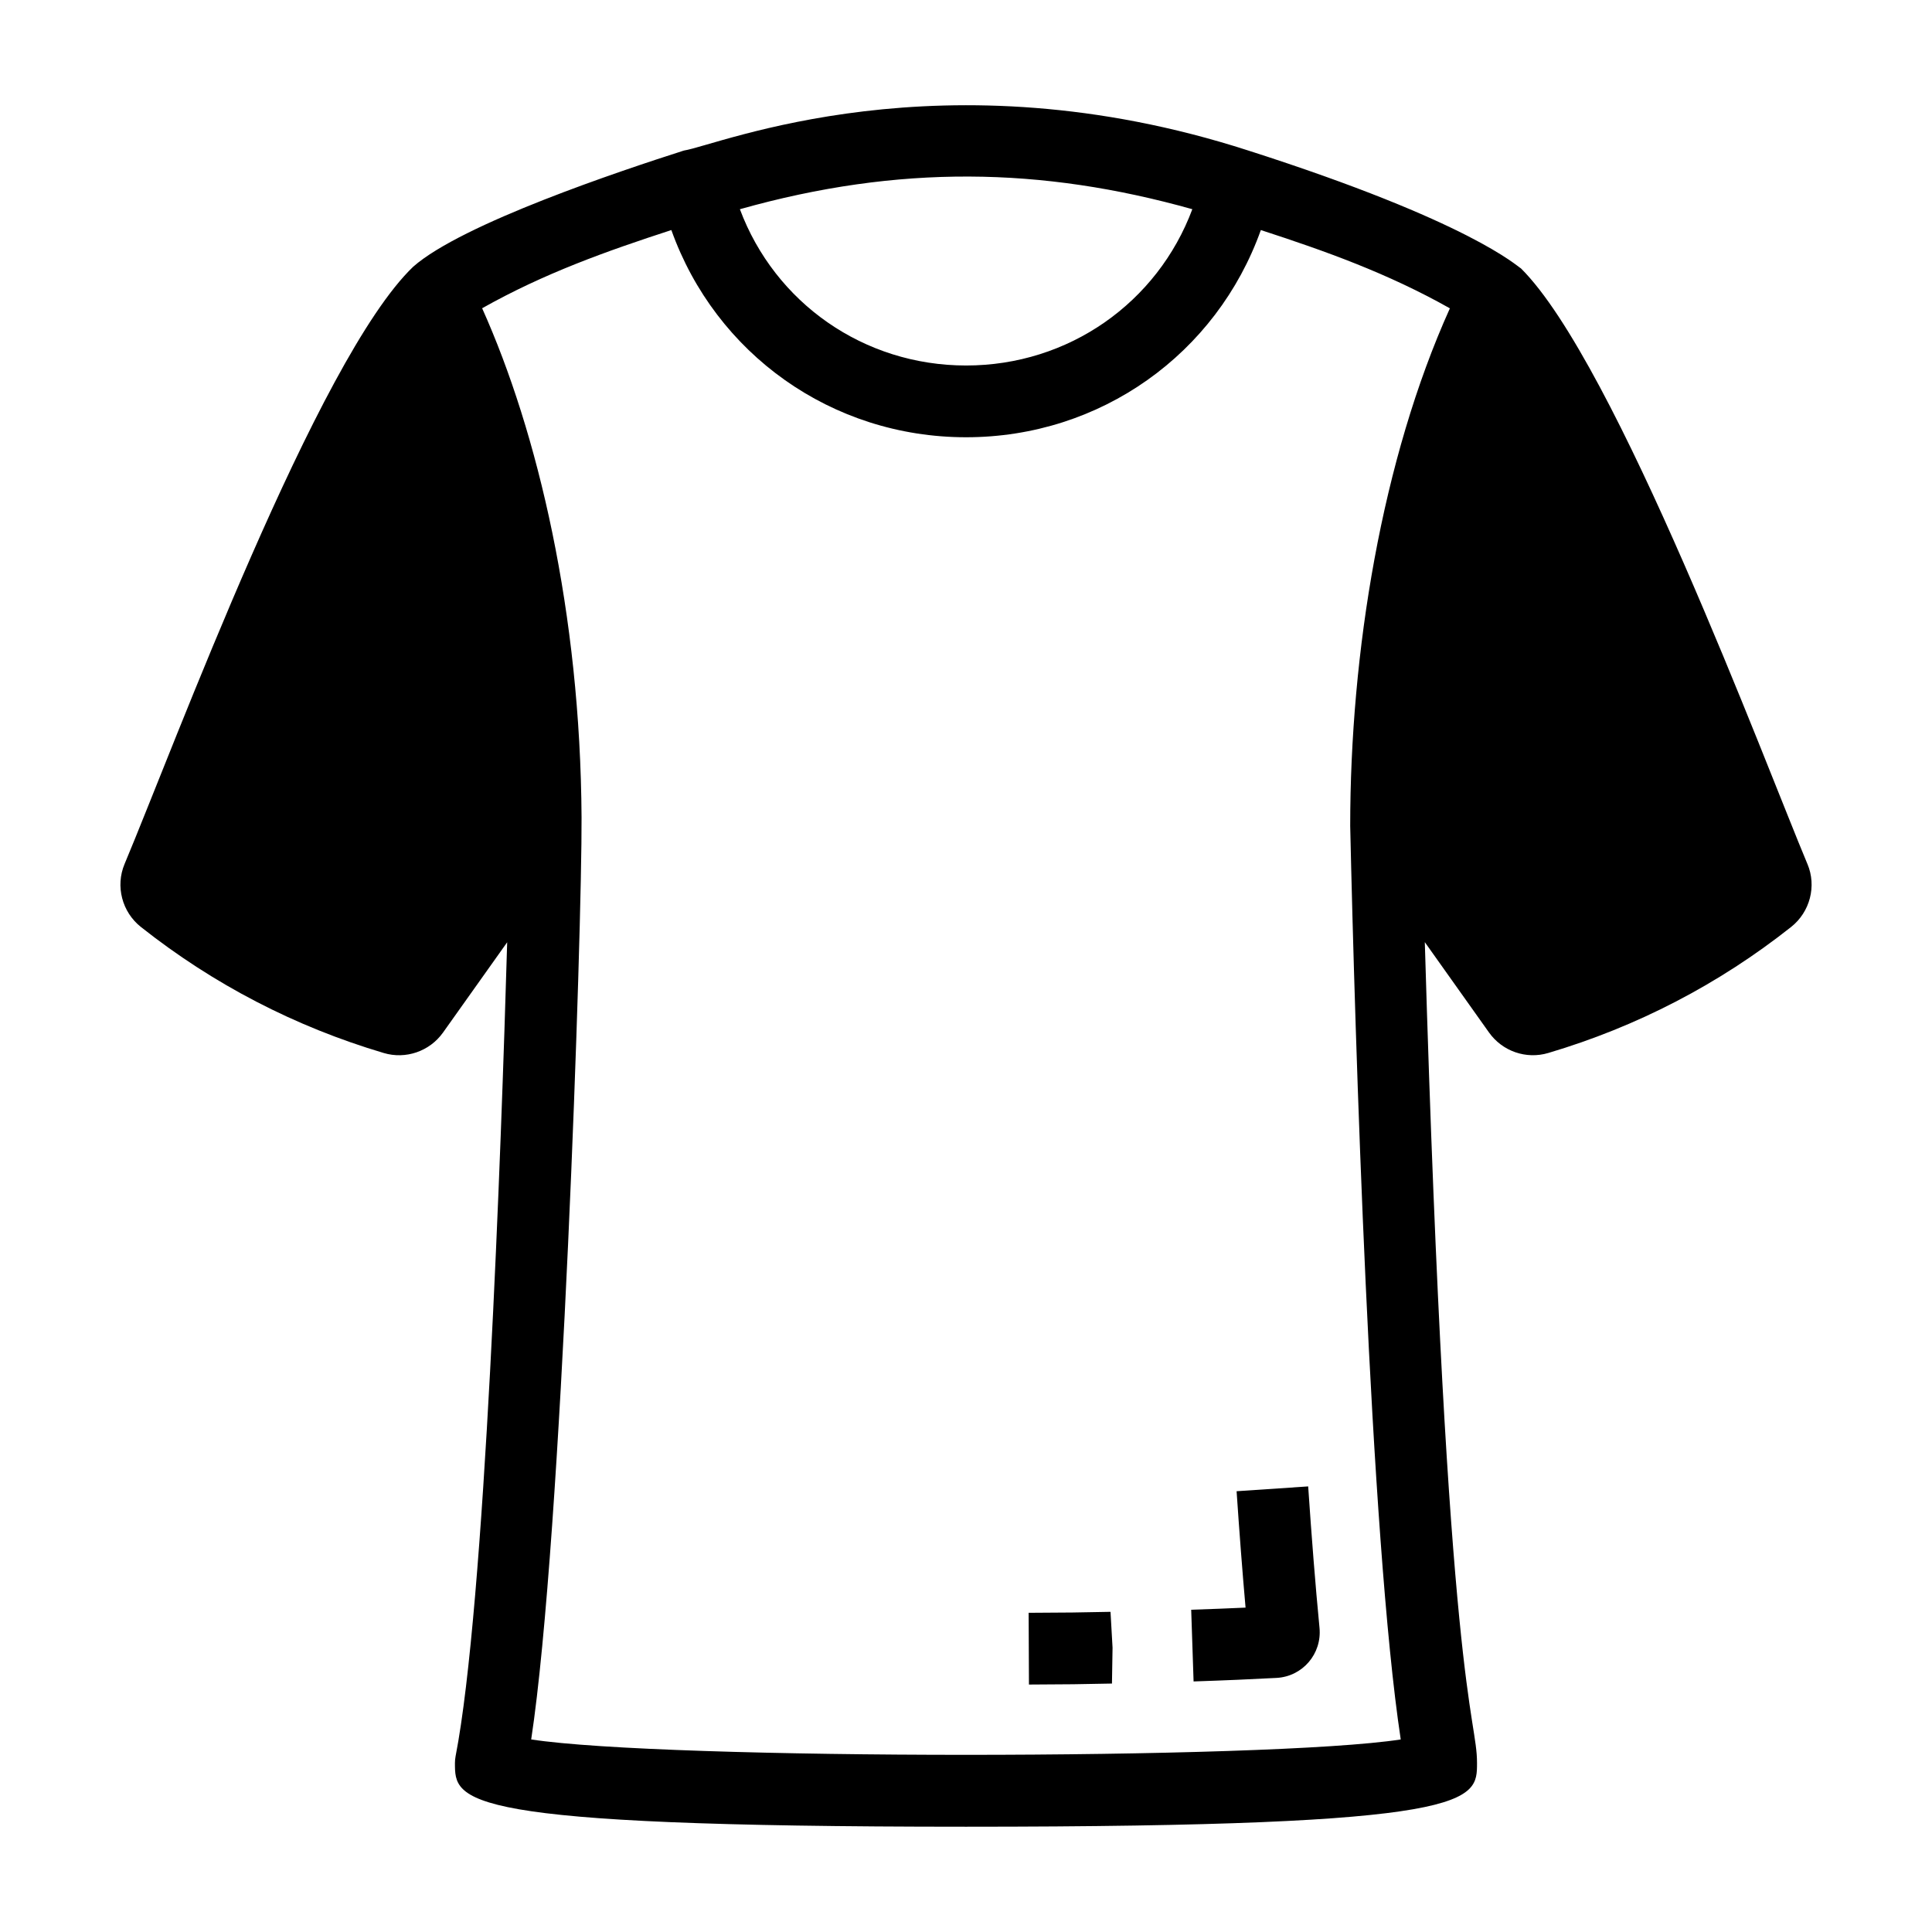 <?xml version="1.0" encoding="UTF-8"?>
<!-- Uploaded to: SVG Repo, www.svgrepo.com, Generator: SVG Repo Mixer Tools -->
<svg fill="#000000" width="800px" height="800px" version="1.1" viewBox="144 144 512 512" xmlns="http://www.w3.org/2000/svg">
 <g>
  <path d="m622.99 372.98c-11.309-26.957-50.746-132.88-75.93-157.86-0.953-0.461-13.09-12.293-72.32-31.25-81.27-26.219-140.23-1.457-149.46 0.02-0.074 0.027-0.145 0.039-0.219 0.062-16.461 5.269-58.582 19.297-71.551 30.723-25.391 24.289-63.398 127.1-76.5 158.3-2.461 5.859-0.676 12.719 4.332 16.68 19.191 15.195 40.852 26.43 64.375 33.406 5.746 1.711 12.098-0.383 15.699-5.441l16.992-23.914c-1.605 55.219-5.91 175.91-13.668 215.69-0.117 0.598-0.176 1.211-0.176 1.82 0 10.168 0 16.883 135.43 16.883 135.43 0 135.43-6.715 135.43-16.883 0-12.754-7.938-17.387-13.836-217.54l17.004 23.93c3.562 5.023 9.891 7.176 15.703 5.449 23.523-6.973 45.18-18.211 64.375-33.406 5.012-3.969 6.789-10.836 4.32-16.68zm-163.01-173.54c-9.254 24.777-32.773 41.422-59.953 41.422-27.172 0-50.691-16.645-59.949-41.418 42.152-11.867 79.965-11.211 119.9-0.004zm-175.21 405.53c8.16-53.617 13.48-215.33 13.348-244.33-0.312-54.188-11.574-102.04-26.348-134.95 16.488-9.281 32.965-15.133 50.145-20.723 11.699 32.77 42.453 54.91 78.109 54.91 35.66 0 66.414-22.137 78.113-54.91 17.055 5.551 33.543 11.414 50.098 20.746-18.059 40.012-26.418 91.332-26.418 137.18 1.219 54.484 5.258 188.31 13.391 242.08-35.195 5.438-195.22 5.438-230.44-0.004z"/>
  <path d="m416.6 571.41 0.082 19.012c11.664-0.055 12.383-0.066 22-0.262l0.156-9.512-0.539-9.496c-9.484 0.191-10.191 0.203-21.699 0.258z"/>
  <path d="m471.71 539.19c0.73 10.824 1.523 21.211 2.375 30.844-4.418 0.203-9.223 0.391-14.406 0.562l0.633 19.004c8.289-0.273 15.633-0.598 21.988-0.938 6.898-0.371 12.039-6.379 11.383-13.262-1.102-11.402-2.098-24.109-3.004-37.488z"/>
 </g>
</svg>